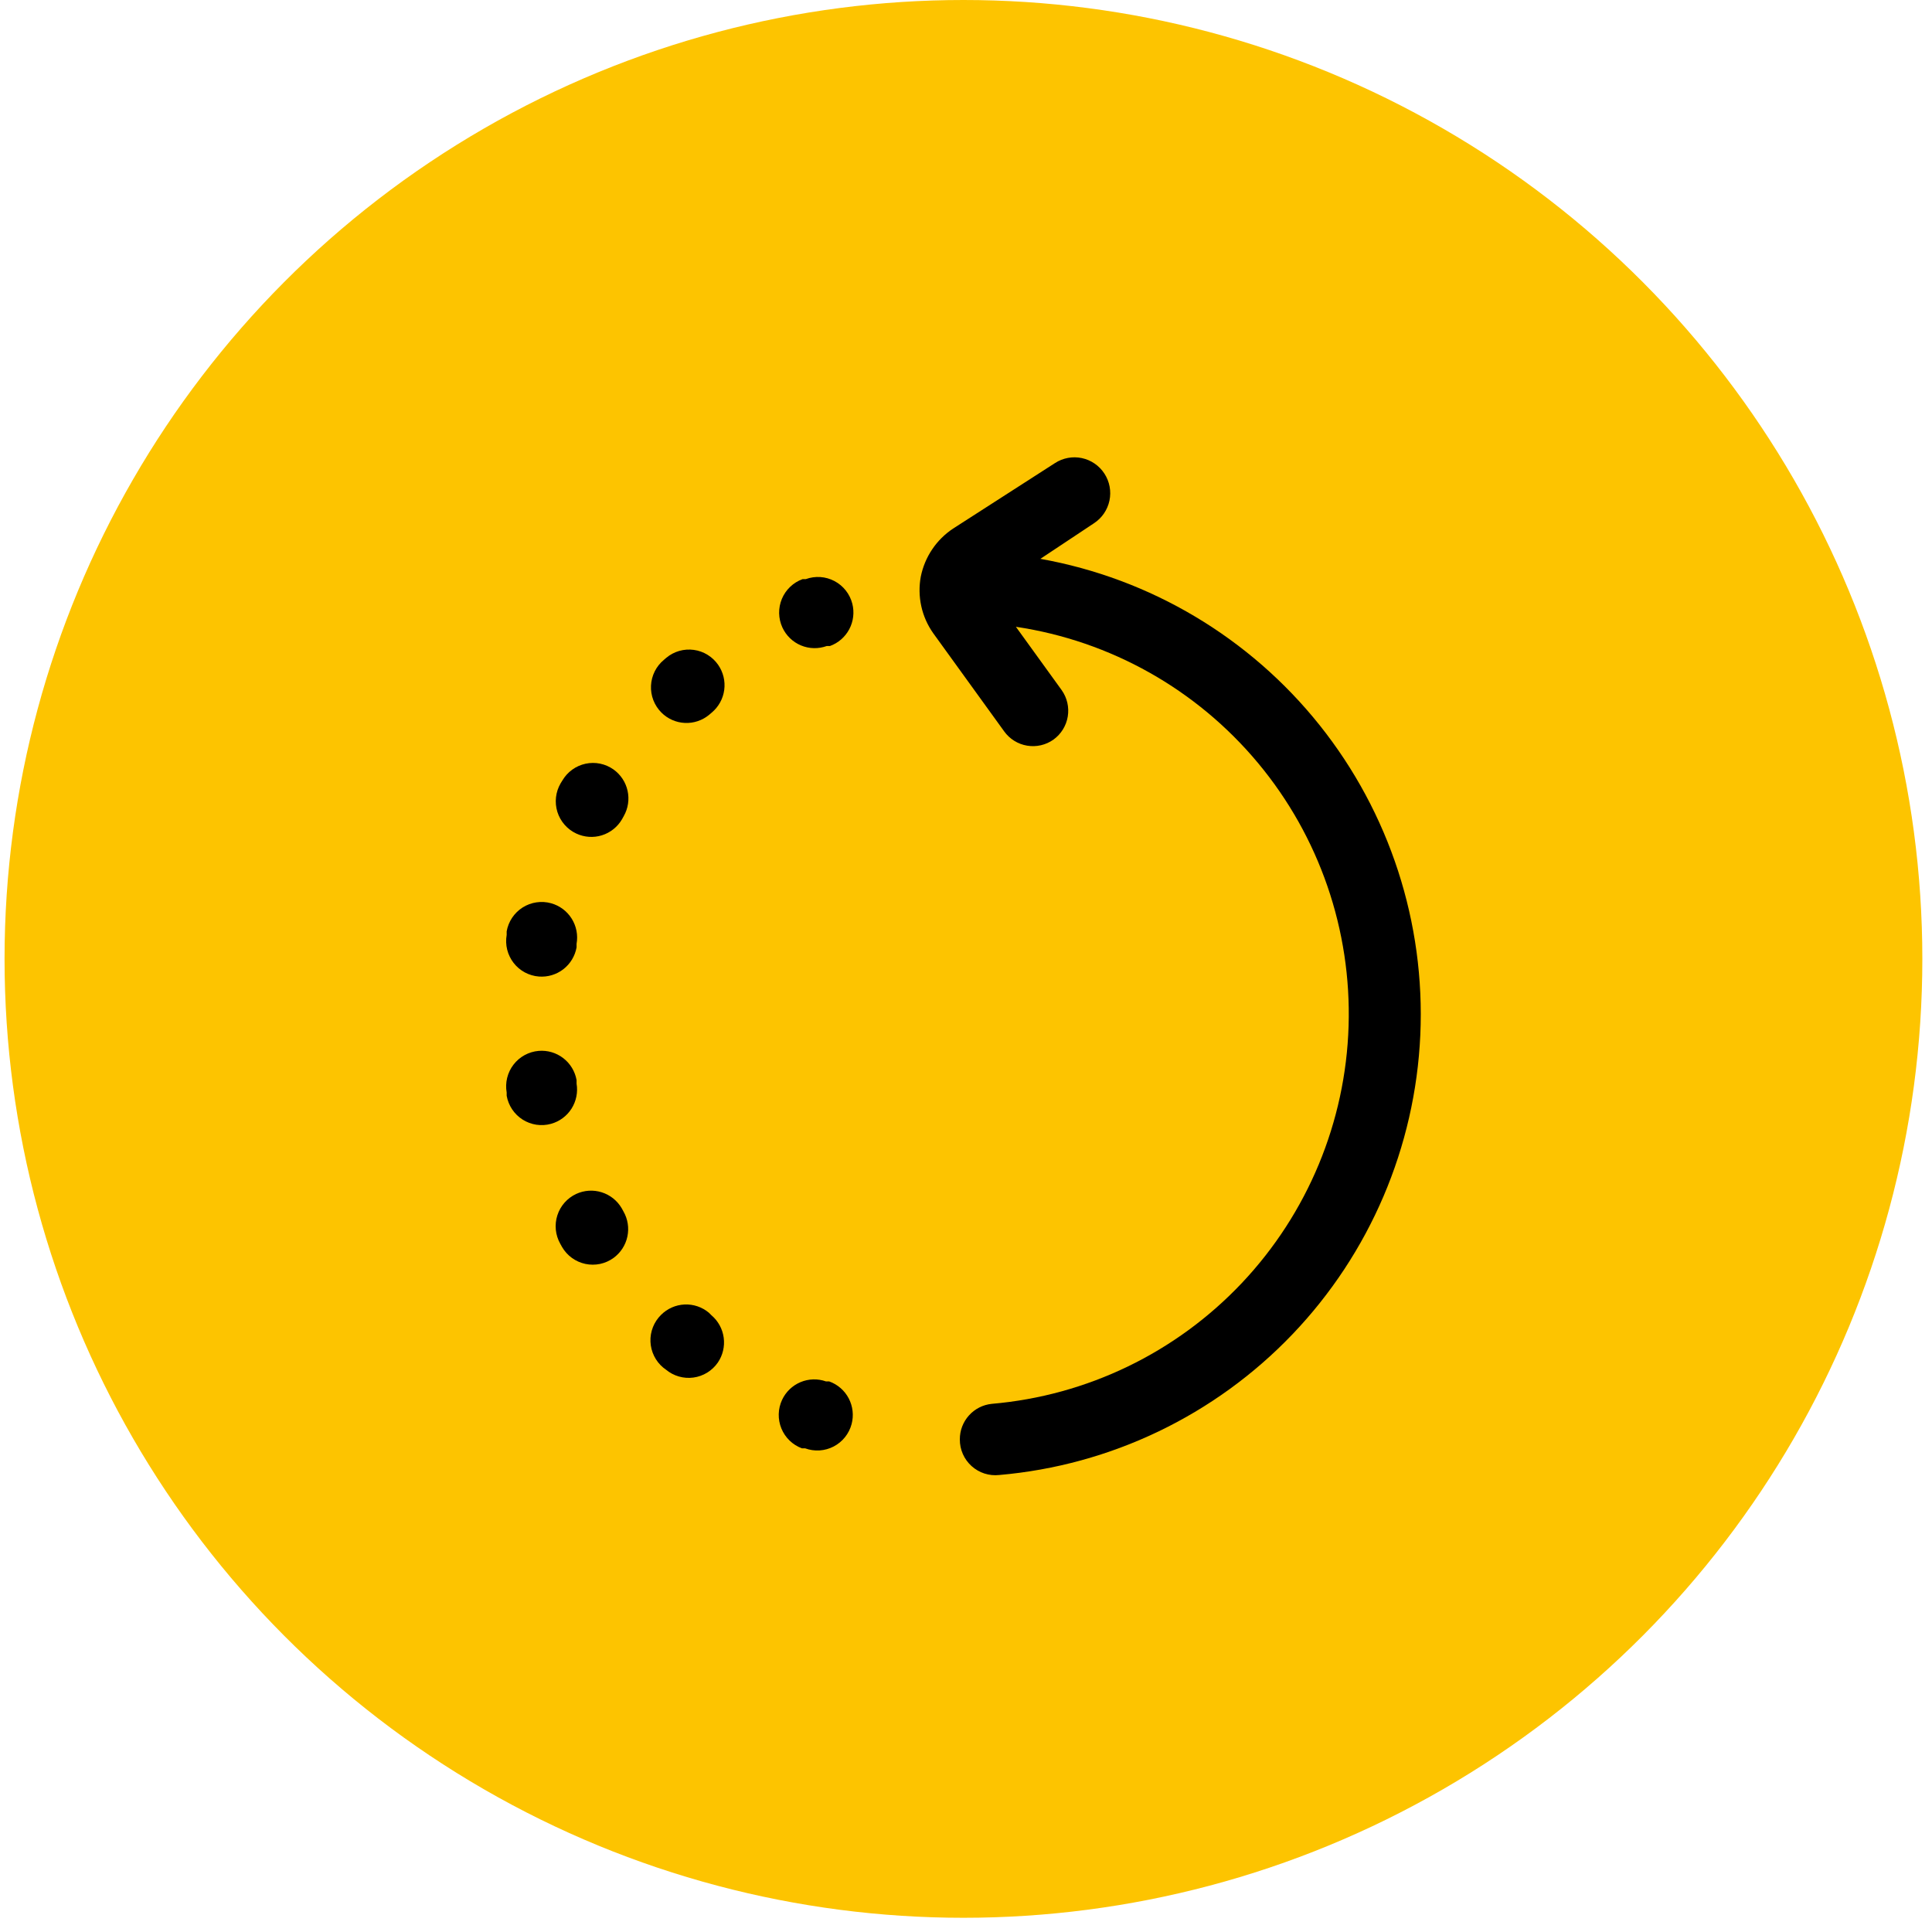<svg xmlns="http://www.w3.org/2000/svg" fill="none" viewBox="0 0 115 115" height="115" width="115">
<circle fill="#FDC400" r="57.077" cy="57.077" cx="57.348"></circle>
<path fill="black" d="M39.347 78.268C39.721 77.893 40.221 77.672 40.748 77.648C41.276 77.625 41.794 77.8 42.199 78.141L42.347 78.289C42.747 78.627 43.008 79.103 43.078 79.624C43.148 80.144 43.023 80.672 42.727 81.106C42.56 81.347 42.345 81.55 42.096 81.704C41.846 81.857 41.568 81.957 41.278 81.997C40.988 82.037 40.693 82.016 40.411 81.935C40.13 81.855 39.868 81.716 39.643 81.529L39.474 81.402C39.248 81.213 39.064 80.978 38.934 80.713C38.804 80.448 38.73 80.158 38.718 79.863C38.706 79.568 38.756 79.273 38.864 78.999C38.973 78.724 39.137 78.475 39.347 78.268Z"></path>
<path fill="black" d="M42.22 42.54C41.815 42.88 41.297 43.056 40.77 43.032C40.242 43.009 39.742 42.788 39.368 42.413C39.16 42.204 38.997 41.954 38.89 41.678C38.784 41.403 38.736 41.108 38.75 40.813C38.764 40.518 38.839 40.229 38.971 39.964C39.103 39.7 39.289 39.466 39.516 39.279L39.664 39.151C39.889 38.964 40.151 38.826 40.432 38.745C40.714 38.665 41.009 38.644 41.299 38.684C41.589 38.723 41.867 38.823 42.117 38.977C42.366 39.13 42.581 39.334 42.748 39.575C43.05 40.01 43.179 40.543 43.109 41.068C43.038 41.593 42.774 42.073 42.368 42.413L42.22 42.54Z"></path>
<path fill="black" d="M46.55 83.329C46.772 82.852 47.163 82.475 47.648 82.271C48.132 82.068 48.674 82.052 49.169 82.228H49.359C49.859 82.407 50.273 82.767 50.52 83.238C50.766 83.709 50.827 84.256 50.69 84.769C50.614 85.053 50.48 85.319 50.296 85.548C50.113 85.777 49.883 85.965 49.623 86.101C49.363 86.236 49.077 86.316 48.785 86.335C48.492 86.353 48.198 86.311 47.923 86.21H47.733C47.459 86.108 47.209 85.951 46.999 85.748C46.789 85.545 46.623 85.3 46.512 85.029C46.401 84.759 46.347 84.468 46.353 84.175C46.36 83.883 46.427 83.595 46.55 83.329Z"></path>
<path fill="black" d="M49.402 38.453H49.212C48.714 38.634 48.166 38.622 47.677 38.418C47.188 38.214 46.794 37.833 46.571 37.351C46.449 37.085 46.383 36.795 46.377 36.502C46.372 36.208 46.428 35.916 46.541 35.645C46.654 35.375 46.823 35.13 47.035 34.928C47.248 34.726 47.499 34.57 47.775 34.471H47.965C48.242 34.37 48.537 34.328 48.831 34.348C49.124 34.368 49.411 34.45 49.672 34.588C49.932 34.725 50.161 34.916 50.344 35.148C50.526 35.379 50.659 35.646 50.732 35.932C50.863 36.443 50.8 36.984 50.553 37.451C50.307 37.917 49.897 38.274 49.402 38.453Z"></path>
<path fill="black" d="M34.299 71.067C34.774 70.847 35.314 70.812 35.813 70.969C36.313 71.125 36.737 71.462 37.003 71.914L37.108 72.105C37.37 72.559 37.454 73.094 37.344 73.606C37.235 74.118 36.94 74.572 36.517 74.879C36.278 75.052 36.005 75.173 35.716 75.234C35.427 75.294 35.129 75.294 34.84 75.232C34.552 75.17 34.279 75.048 34.041 74.875C33.802 74.701 33.602 74.479 33.454 74.223L33.348 74.032C33.205 73.777 33.115 73.496 33.085 73.204C33.056 72.913 33.086 72.619 33.176 72.341C33.265 72.062 33.411 71.805 33.604 71.586C33.798 71.367 34.034 71.19 34.299 71.067Z"></path>
<path fill="black" d="M32.799 66.895C32.516 66.973 32.219 66.991 31.928 66.948C31.637 66.904 31.359 66.801 31.11 66.643C30.862 66.486 30.649 66.278 30.485 66.033C30.321 65.788 30.21 65.512 30.159 65.222V65.031C30.108 64.742 30.118 64.445 30.188 64.159C30.258 63.873 30.386 63.605 30.565 63.372C30.744 63.139 30.969 62.946 31.226 62.805C31.484 62.664 31.768 62.578 32.06 62.553C32.585 62.508 33.108 62.661 33.526 62.983C33.944 63.304 34.227 63.77 34.32 64.29V64.502C34.407 65.019 34.299 65.549 34.019 65.992C33.738 66.434 33.303 66.755 32.799 66.895Z"></path>
<path fill="black" d="M37.024 48.766C36.757 49.224 36.33 49.564 35.826 49.721C35.321 49.878 34.777 49.839 34.299 49.614C34.033 49.489 33.796 49.31 33.603 49.088C33.41 48.867 33.265 48.607 33.177 48.326C33.09 48.045 33.062 47.749 33.095 47.456C33.128 47.164 33.222 46.882 33.37 46.627L33.475 46.458C33.623 46.205 33.822 45.986 34.059 45.814C34.296 45.642 34.566 45.522 34.852 45.46C35.138 45.398 35.434 45.397 35.72 45.455C36.007 45.514 36.278 45.632 36.517 45.801C36.944 46.105 37.243 46.558 37.356 47.07C37.469 47.583 37.389 48.119 37.129 48.576L37.024 48.766Z"></path>
<path fill="black" d="M34.32 56.179V56.391C34.227 56.907 33.947 57.37 33.534 57.691C33.12 58.011 32.602 58.167 32.081 58.127C31.787 58.105 31.501 58.021 31.241 57.882C30.981 57.742 30.753 57.549 30.572 57.316C30.391 57.082 30.261 56.813 30.189 56.526C30.118 56.239 30.108 55.941 30.159 55.649V55.438C30.21 55.147 30.321 54.871 30.485 54.626C30.649 54.381 30.862 54.174 31.11 54.016C31.359 53.859 31.637 53.755 31.928 53.712C32.219 53.668 32.516 53.686 32.799 53.764C33.307 53.904 33.745 54.229 34.026 54.676C34.308 55.123 34.413 55.659 34.32 56.179Z"></path>
<path fill="black" d="M59.477 87.798C59.181 87.831 58.881 87.8 58.597 87.709C58.314 87.617 58.052 87.466 57.831 87.266C57.609 87.066 57.433 86.822 57.312 86.548C57.192 86.275 57.131 85.979 57.133 85.68C57.13 85.153 57.323 84.644 57.675 84.253C58.026 83.861 58.511 83.615 59.034 83.562C64.707 83.075 70.004 80.516 73.92 76.37C77.835 72.225 80.096 66.783 80.273 61.076C80.451 55.37 78.532 49.797 74.881 45.416C71.23 41.034 66.102 38.149 60.47 37.309L63.195 41.079C63.518 41.534 63.648 42.099 63.557 42.651C63.466 43.202 63.161 43.695 62.709 44.022C62.255 44.346 61.691 44.477 61.141 44.385C60.591 44.294 60.099 43.989 59.773 43.535L55.548 37.69C55.207 37.207 54.965 36.66 54.838 36.082C54.711 35.503 54.701 34.905 54.809 34.323C54.926 33.743 55.156 33.191 55.486 32.701C55.815 32.21 56.239 31.79 56.731 31.464L62.793 27.567C63.267 27.258 63.843 27.15 64.396 27.267C64.948 27.385 65.432 27.717 65.74 28.192C66.048 28.666 66.156 29.244 66.039 29.798C65.922 30.352 65.59 30.837 65.117 31.146L61.927 33.264C68.484 34.435 74.392 37.956 78.553 43.17C82.713 48.385 84.841 54.937 84.542 61.608C84.242 68.278 81.535 74.612 76.924 79.43C72.313 84.249 66.112 87.222 59.477 87.798Z"></path>
</svg>
